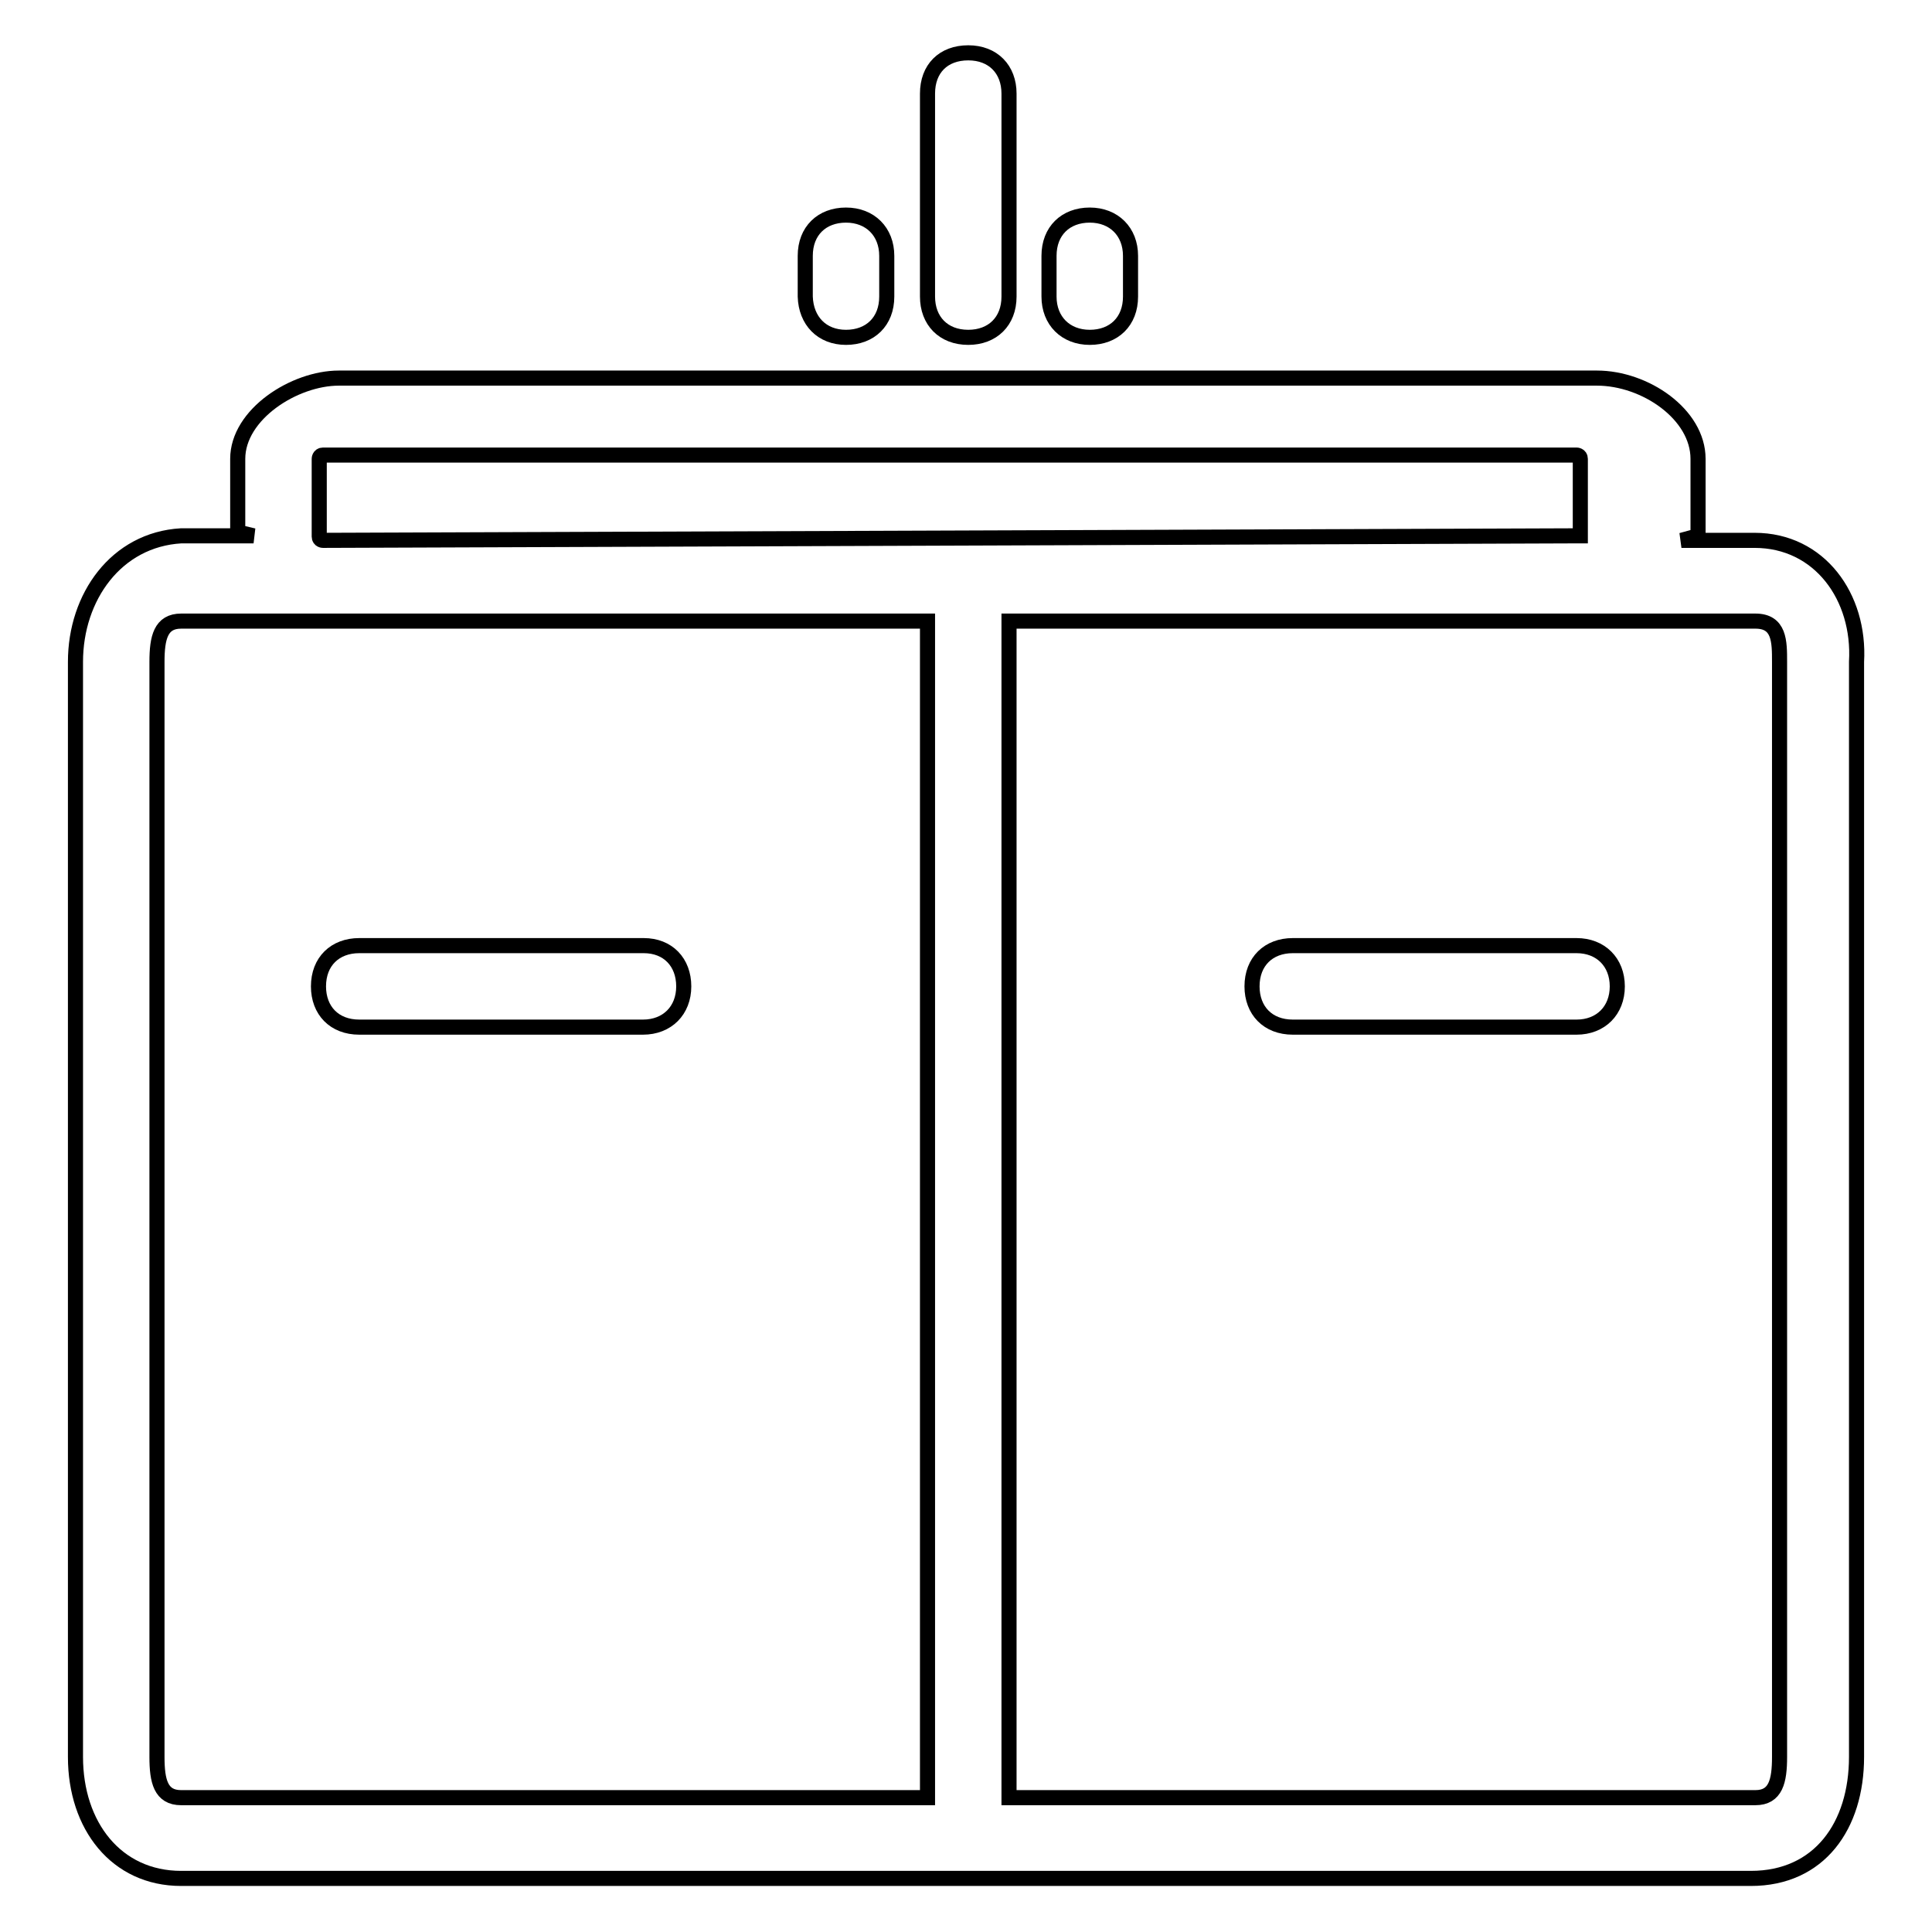 <?xml version="1.0" encoding="utf-8"?>
<!-- Svg Vector Icons : http://www.onlinewebfonts.com/icon -->
<!DOCTYPE svg PUBLIC "-//W3C//DTD SVG 1.1//EN" "http://www.w3.org/Graphics/SVG/1.1/DTD/svg11.dtd">
<svg version="1.1" xmlns="http://www.w3.org/2000/svg" xmlns:xlink="http://www.w3.org/1999/xlink" x="0px" y="0px" viewBox="0 0 256 256" enable-background="new 0 0 256 256" xml:space="preserve">
<g> <path stroke-width="2" fill-opacity="0" stroke="#000000"  d="M232.5,71.6h-9.7L225,71V60.8c0-5.9-7-10.7-13.4-10.7H44.9c-5.9,0-13.4,4.8-13.4,10.7v9.7l2.1,0.5H24 c-8.6,0.5-14,8.1-14,16.7v145.1c0,9.1,5.4,16.1,14,16.1h208c9.1,0,14-7,14-16.1V87.7C246.5,79.1,241.1,71.6,232.5,71.6z M208.9,71 C208.9,71.6,208.9,71.6,208.9,71L42.8,71.6c0,0-0.5,0-0.5-0.5V60.8c0,0,0-0.5,0.5-0.5h166.1c0,0,0.5,0,0.5,0.5V71H208.9z  M20.8,232.8V87.7c0-3.2,0.5-5.4,3.2-5.4h98.9v155.9l0,0H24C21.3,238.2,20.8,236,20.8,232.8z M235.8,232.8c0,3.2-0.5,5.4-3.2,5.4 h-98.9l0,0V82.3h98.9c3.2,0,3.2,2.7,3.2,5.4V232.8z M128.3,44.7c3.2,0,5.4-2.1,5.4-5.4V12.4c0-3.2-2.1-5.4-5.4-5.4 s-5.4,2.1-5.4,5.4v26.9C122.9,42.5,125,44.7,128.3,44.7z M112.1,44.7c3.2,0,5.4-2.1,5.4-5.4v-5.4c0-3.2-2.2-5.4-5.4-5.4 c-3.2,0-5.4,2.1-5.4,5.4v5.4C106.8,42.5,108.9,44.7,112.1,44.7z M144.4,44.7c3.2,0,5.4-2.1,5.4-5.4v-5.4c0-3.2-2.2-5.4-5.4-5.4 c-3.2,0-5.4,2.1-5.4,5.4v5.4C139,42.5,141.2,44.7,144.4,44.7z M85.3,125.3H47.6c-3.2,0-5.4,2.1-5.4,5.4c0,3.2,2.1,5.4,5.4,5.4h37.6 c3.2,0,5.4-2.2,5.4-5.4C90.6,127.5,88.5,125.3,85.3,125.3z M208.9,125.3h-37.6c-3.2,0-5.4,2.1-5.4,5.4c0,3.2,2.1,5.4,5.4,5.4h37.6 c3.2,0,5.4-2.2,5.4-5.4C214.3,127.5,212.1,125.3,208.9,125.3z"/></g>
</svg>